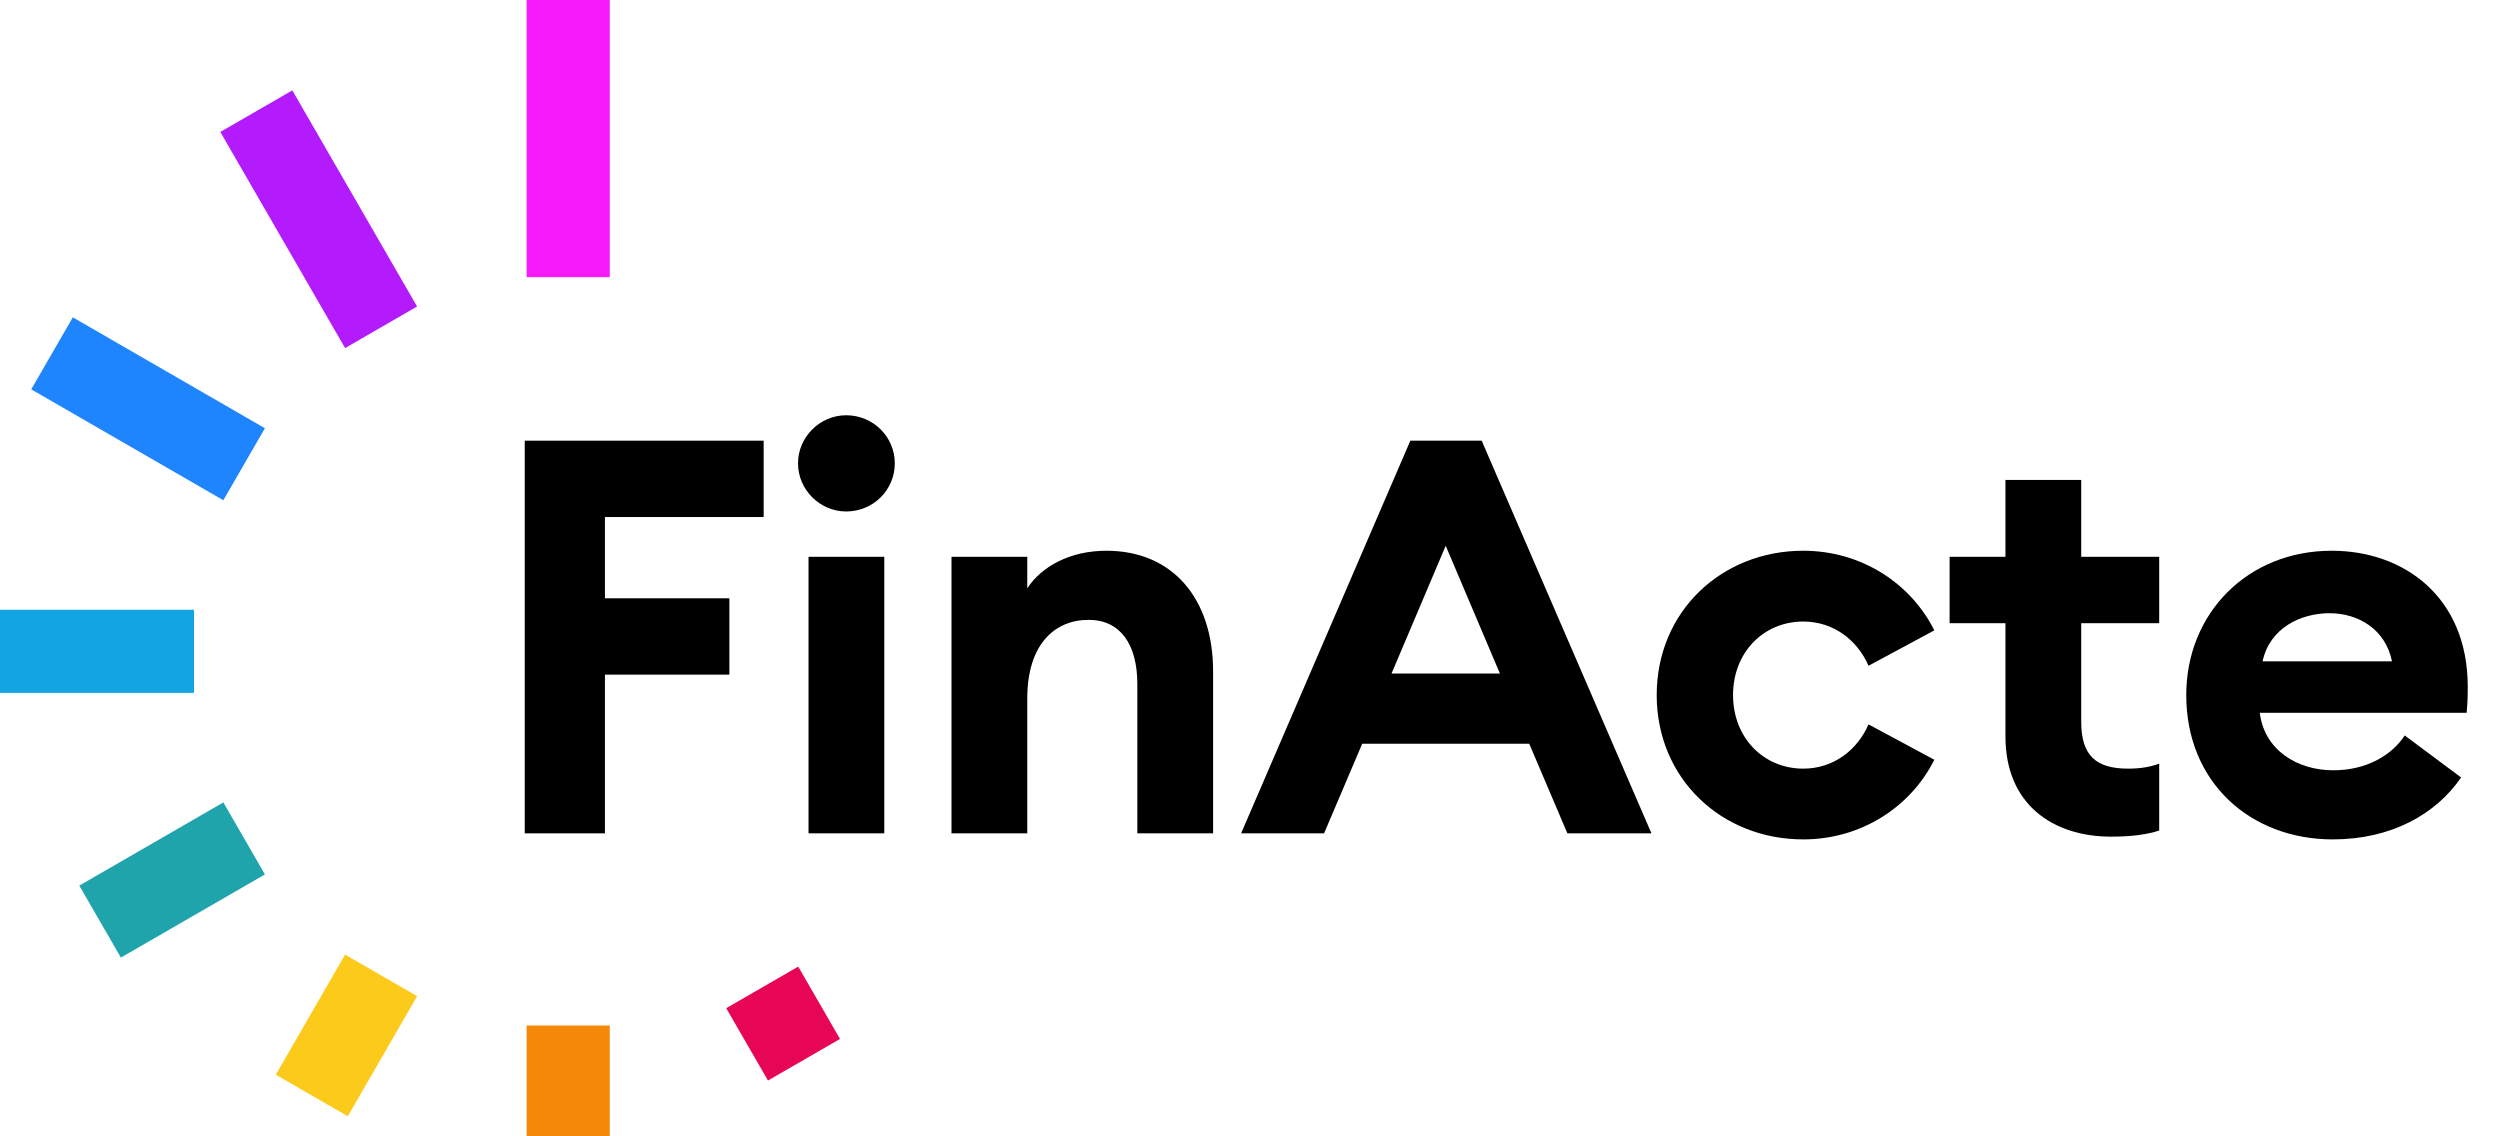 <?xml version="1.0" encoding="UTF-8"?> <svg xmlns="http://www.w3.org/2000/svg" width="88" height="40" viewBox="0 0 88 40" fill="none"><rect x="18.537" width="2.927" height="9.756" fill="#F71BFC"></rect><rect x="18.537" y="36.098" width="2.927" height="3.902" fill="#F58808"></rect><rect x="12.148" y="33.602" width="2.927" height="4.881" transform="rotate(30 12.148 33.602)" fill="#FCCA1B"></rect><rect x="7.862" y="28.245" width="2.927" height="5.855" transform="rotate(60 7.862 28.245)" fill="#20A4AC"></rect><rect x="6.829" y="21.463" width="2.927" height="6.829" transform="rotate(90 6.829 21.463)" fill="#13A4E2"></rect><rect x="9.325" y="15.074" width="2.927" height="7.808" transform="rotate(120 9.325 15.074)" fill="#1E85FF"></rect><rect x="29.568" y="36.571" width="2.927" height="2.941" transform="rotate(150 29.568 36.571)" fill="#E70556"></rect><rect x="14.682" y="10.789" width="2.927" height="8.785" transform="rotate(150 14.682 10.789)" fill="#B41BFC"></rect><path d="M76.956 24.466C76.956 27.542 79.214 29.547 82.115 29.547C84.159 29.547 85.736 28.671 86.631 27.367L84.646 25.888C84.217 26.549 83.341 27.114 82.134 27.114C80.85 27.114 79.701 26.394 79.545 25.09H86.826C86.865 24.681 86.865 24.408 86.865 24.174C86.865 21.021 84.626 19.386 82.076 19.386C79.117 19.386 76.956 21.585 76.956 24.466ZM81.998 21.585C82.991 21.585 83.964 22.131 84.198 23.279H79.643C79.896 22.092 81.005 21.585 81.998 21.585Z" fill="black"></path><path d="M76.004 29.236V26.88C75.693 26.997 75.342 27.056 74.914 27.056C73.765 27.056 73.259 26.588 73.259 25.401V21.936H76.004V19.6H73.259V16.894H70.592V19.6H68.626V21.936H70.592V25.927C70.592 28.302 72.247 29.45 74.311 29.45C75.05 29.45 75.576 29.372 76.004 29.236Z" fill="black"></path><path d="M68.088 26.744L65.772 25.498C65.383 26.394 64.546 27.056 63.475 27.056C62.073 27.056 61.003 25.965 61.003 24.466C61.003 22.968 62.073 21.878 63.475 21.878C64.546 21.878 65.383 22.539 65.772 23.435L68.088 22.189C67.251 20.515 65.499 19.386 63.475 19.386C60.594 19.386 58.316 21.527 58.316 24.466C58.316 27.406 60.594 29.547 63.475 29.547C65.499 29.547 67.251 28.418 68.088 26.744Z" fill="black"></path><path d="M43.687 29.334H46.607L47.95 26.18H53.829L55.172 29.334H58.131L52.155 15.512H49.644L43.687 29.334ZM48.982 23.708L50.889 19.211L52.797 23.708H48.982Z" fill="black"></path><path d="M33.493 29.333H36.16V24.583C36.16 22.715 37.095 21.819 38.321 21.819C39.431 21.819 40.034 22.676 40.034 24.077V29.333H42.701V23.63C42.701 21.099 41.3 19.386 38.944 19.386C37.679 19.386 36.666 19.931 36.16 20.709V19.6H33.493V29.333Z" fill="black"></path><path d="M31.497 16.31C31.497 15.376 30.738 14.617 29.784 14.617C28.869 14.617 28.09 15.376 28.09 16.31C28.09 17.245 28.869 18.004 29.784 18.004C30.738 18.004 31.497 17.245 31.497 16.31ZM28.46 29.334H31.127V19.6H28.46V29.334Z" fill="black"></path><path d="M18.471 29.334H21.294V23.747H25.674V21.06H21.294V18.199H26.881V15.512H18.471V29.334Z" fill="black"></path></svg> 